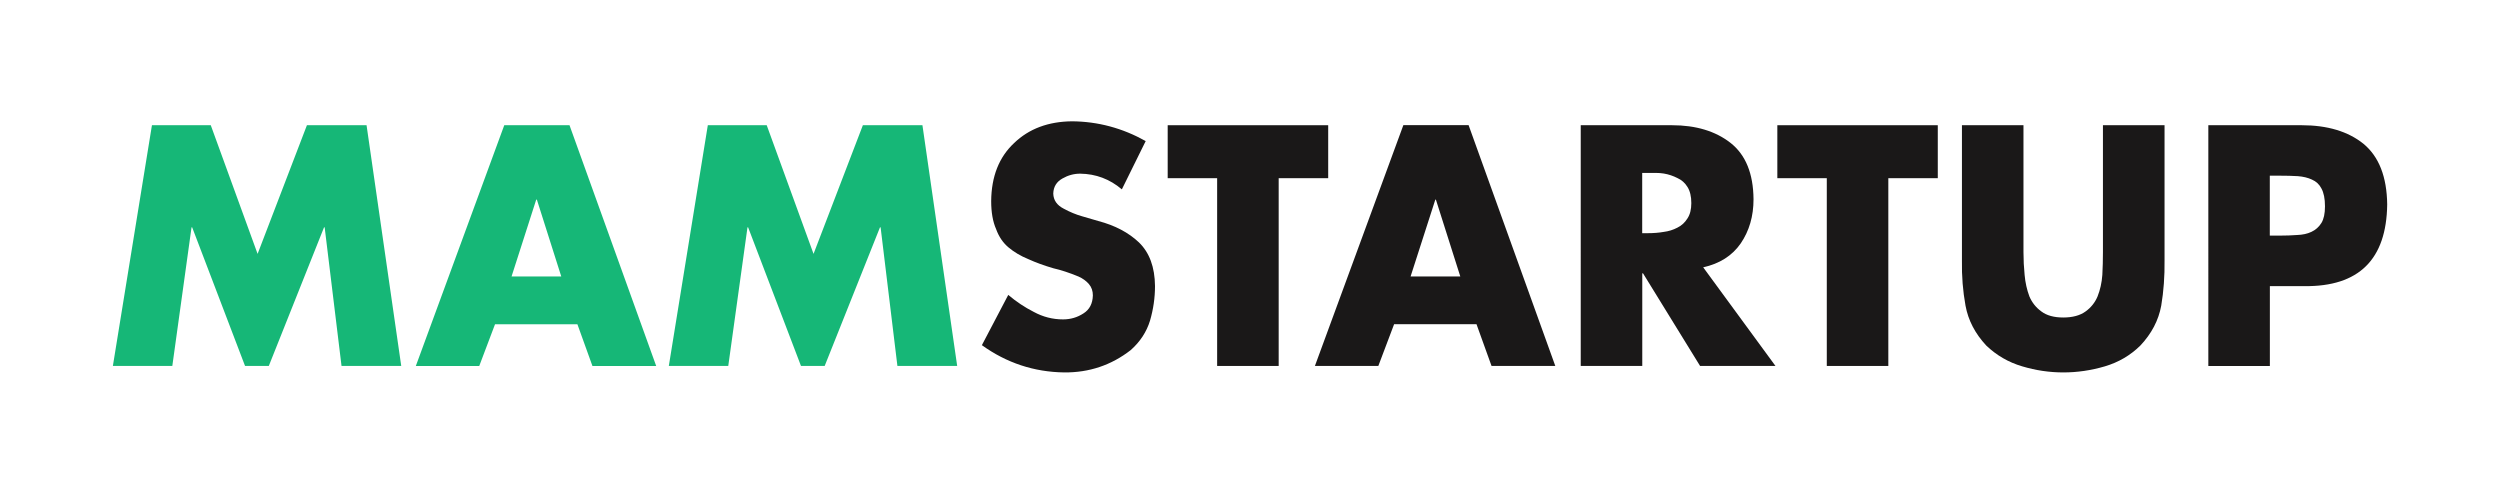 <?xml version="1.0" encoding="UTF-8"?>
<svg id="Layer_1" data-name="Layer 1" xmlns="http://www.w3.org/2000/svg" viewBox="0 0 370.54 73.17">
  <defs>
    <style>
      .cls-1 {
        fill: #1a1818;
      }

      .cls-1, .cls-2 {
        fill-rule: evenodd;
      }

      .cls-2 {
        fill: #16b777;
      }
    </style>
  </defs>
  <g id="_01-Homepage" data-name="01-Homepage">
    <g id="_01.00-Homepage" data-name="01.00-Homepage">
      <g id="Footer">
        <g id="mamstartup-logotype-copy">
          <polygon id="Fill-1" class="cls-2" points="45.49 18.56 38.18 37.63 31.24 18.56 22.52 18.56 16.73 54.24 25.54 54.24 28.39 33.69 28.48 33.69 36.32 54.24 39.84 54.24 48.03 33.69 48.12 33.69 50.62 54.24 59.47 54.24 54.33 18.56 45.49 18.56"/>
          <path id="Fill-2" class="cls-2" d="M74.74,18.56l-13.11,35.69h9.4l2.34-6.19h0s12.21,0,12.21,0l2.23,6.19h9.45l-12.85-35.69h-9.67ZM79.48,29.58h.09l3.62,11.4h-7.37l3.66-11.4Z"/>
          <polygon id="Fill-3" class="cls-2" points="127.89 18.56 120.58 37.63 113.64 18.56 104.91 18.56 99.13 54.24 107.94 54.24 110.79 33.69 110.88 33.69 118.72 54.24 122.23 54.24 130.43 33.69 130.52 33.69 133.01 54.24 141.87 54.24 136.72 18.56 127.89 18.56"/>
          <path id="Fill-4" class="cls-1" d="M166.27,28.06c-1.78-1.51-3.84-2.29-6.17-2.32-.93,0-1.8.24-2.62.71-.88.49-1.34,1.23-1.37,2.24.03.99.55,1.73,1.55,2.24.92.5,1.82.87,2.7,1.12l2.43.71c2.47.65,4.48,1.71,6.02,3.17,1.56,1.51,2.35,3.66,2.38,6.46,0,1.75-.25,3.46-.74,5.14-.51,1.66-1.46,3.12-2.86,4.36-2.88,2.24-6.16,3.34-9.85,3.31-4.48-.06-8.55-1.41-12.21-4.04l3.91-7.45c1.18,1,2.44,1.84,3.78,2.52,1.36.74,2.81,1.11,4.34,1.11,1.12,0,2.13-.3,3.03-.89.89-.56,1.36-1.45,1.39-2.67,0-.65-.19-1.21-.58-1.67-.4-.47-.92-.84-1.54-1.12-1.35-.56-2.6-.97-3.74-1.23-1.37-.4-2.6-.85-3.7-1.35-1.15-.47-2.12-1.05-2.93-1.73-.82-.68-1.44-1.59-1.85-2.72-.49-1.11-.73-2.5-.73-4.15.03-3.65,1.16-6.52,3.4-8.61,2.19-2.11,5.06-3.19,8.59-3.22,3.85.03,7.48,1.01,10.91,2.93l-3.53,7.15Z"/>
          <polygon id="Fill-6" class="cls-1" points="189.52 54.24 180.4 54.24 180.4 26.41 173.07 26.41 173.07 18.56 196.86 18.56 196.86 26.41 189.52 26.41 189.52 54.24 189.52 54.24"/>
          <path id="Fill-8" class="cls-1" d="M212.83,29.58h-.09l-3.67,11.4h7.37l-3.62-11.4ZM206.63,48.05l-2.34,6.19h-9.4l13.11-35.69h9.67l12.85,35.69h-9.45l-2.23-6.19h-12.2Z"/>
          <path id="Fill-10" class="cls-1" d="M243.4,34.56h.89c.79,0,1.57-.06,2.31-.19.72-.09,1.39-.3,2.02-.63.63-.31,1.12-.77,1.49-1.37.38-.57.57-1.33.57-2.27,0-.99-.19-1.79-.57-2.39-.37-.6-.86-1.04-1.49-1.32-.63-.32-1.3-.55-2.02-.67-.38-.06-.76-.09-1.12-.09h-2.08v8.94h0ZM263.17,54.24h-11.19l-8.46-13.73h-.11v13.73h-9.12V18.56h13.52c3.54,0,6.44.87,8.67,2.61,2.25,1.76,3.39,4.55,3.42,8.37,0,2.5-.63,4.68-1.9,6.54-1.26,1.82-3.12,3-5.56,3.54l10.72,14.63Z"/>
          <polygon id="Fill-12" class="cls-1" points="279.88 54.24 270.76 54.24 270.76 26.41 263.43 26.41 263.43 18.56 287.21 18.56 287.21 26.41 279.88 26.41 279.88 54.24"/>
          <path id="Fill-14" class="cls-1" d="M320.82,18.56v20.06c.03,2.31-.13,4.54-.49,6.68-.4,2.18-1.43,4.15-3.1,5.92-1.47,1.45-3.23,2.48-5.26,3.08-2.04.6-4.09.9-6.15.9s-4.08-.3-6.09-.9c-2.04-.6-3.81-1.63-5.33-3.08-1.65-1.77-2.68-3.74-3.08-5.92-.39-2.14-.57-4.37-.53-6.68v-20.06h9.12v18.79c0,1.17.06,2.31.17,3.4.1,1.14.34,2.2.71,3.19.39.91.98,1.65,1.77,2.22.79.6,1.88.9,3.25.9s2.49-.3,3.31-.9c.79-.57,1.39-1.31,1.77-2.22.39-.98.63-2.05.71-3.19.06-1.09.09-2.23.09-3.4v-18.79h9.12Z"/>
          <path id="Fill-17" class="cls-1" d="M336.43,34.92h1.56c.84,0,1.67-.03,2.49-.09.81-.03,1.51-.18,2.1-.46.63-.29,1.12-.73,1.49-1.32.35-.57.53-1.39.53-2.47,0-1.14-.18-2.02-.53-2.65-.31-.6-.77-1.04-1.4-1.31-.59-.28-1.3-.45-2.1-.51-.82-.05-1.69-.07-2.59-.07h-1.56v8.88ZM327.31,18.56h13.84c3.82,0,6.87.92,9.15,2.75,2.3,1.9,3.47,4.89,3.52,8.99-.1,8.16-4.2,12.2-12.27,12.11h-5.12v11.84h-9.12V18.56Z"/>
        </g>
      </g>
    </g>
  </g>
</svg>